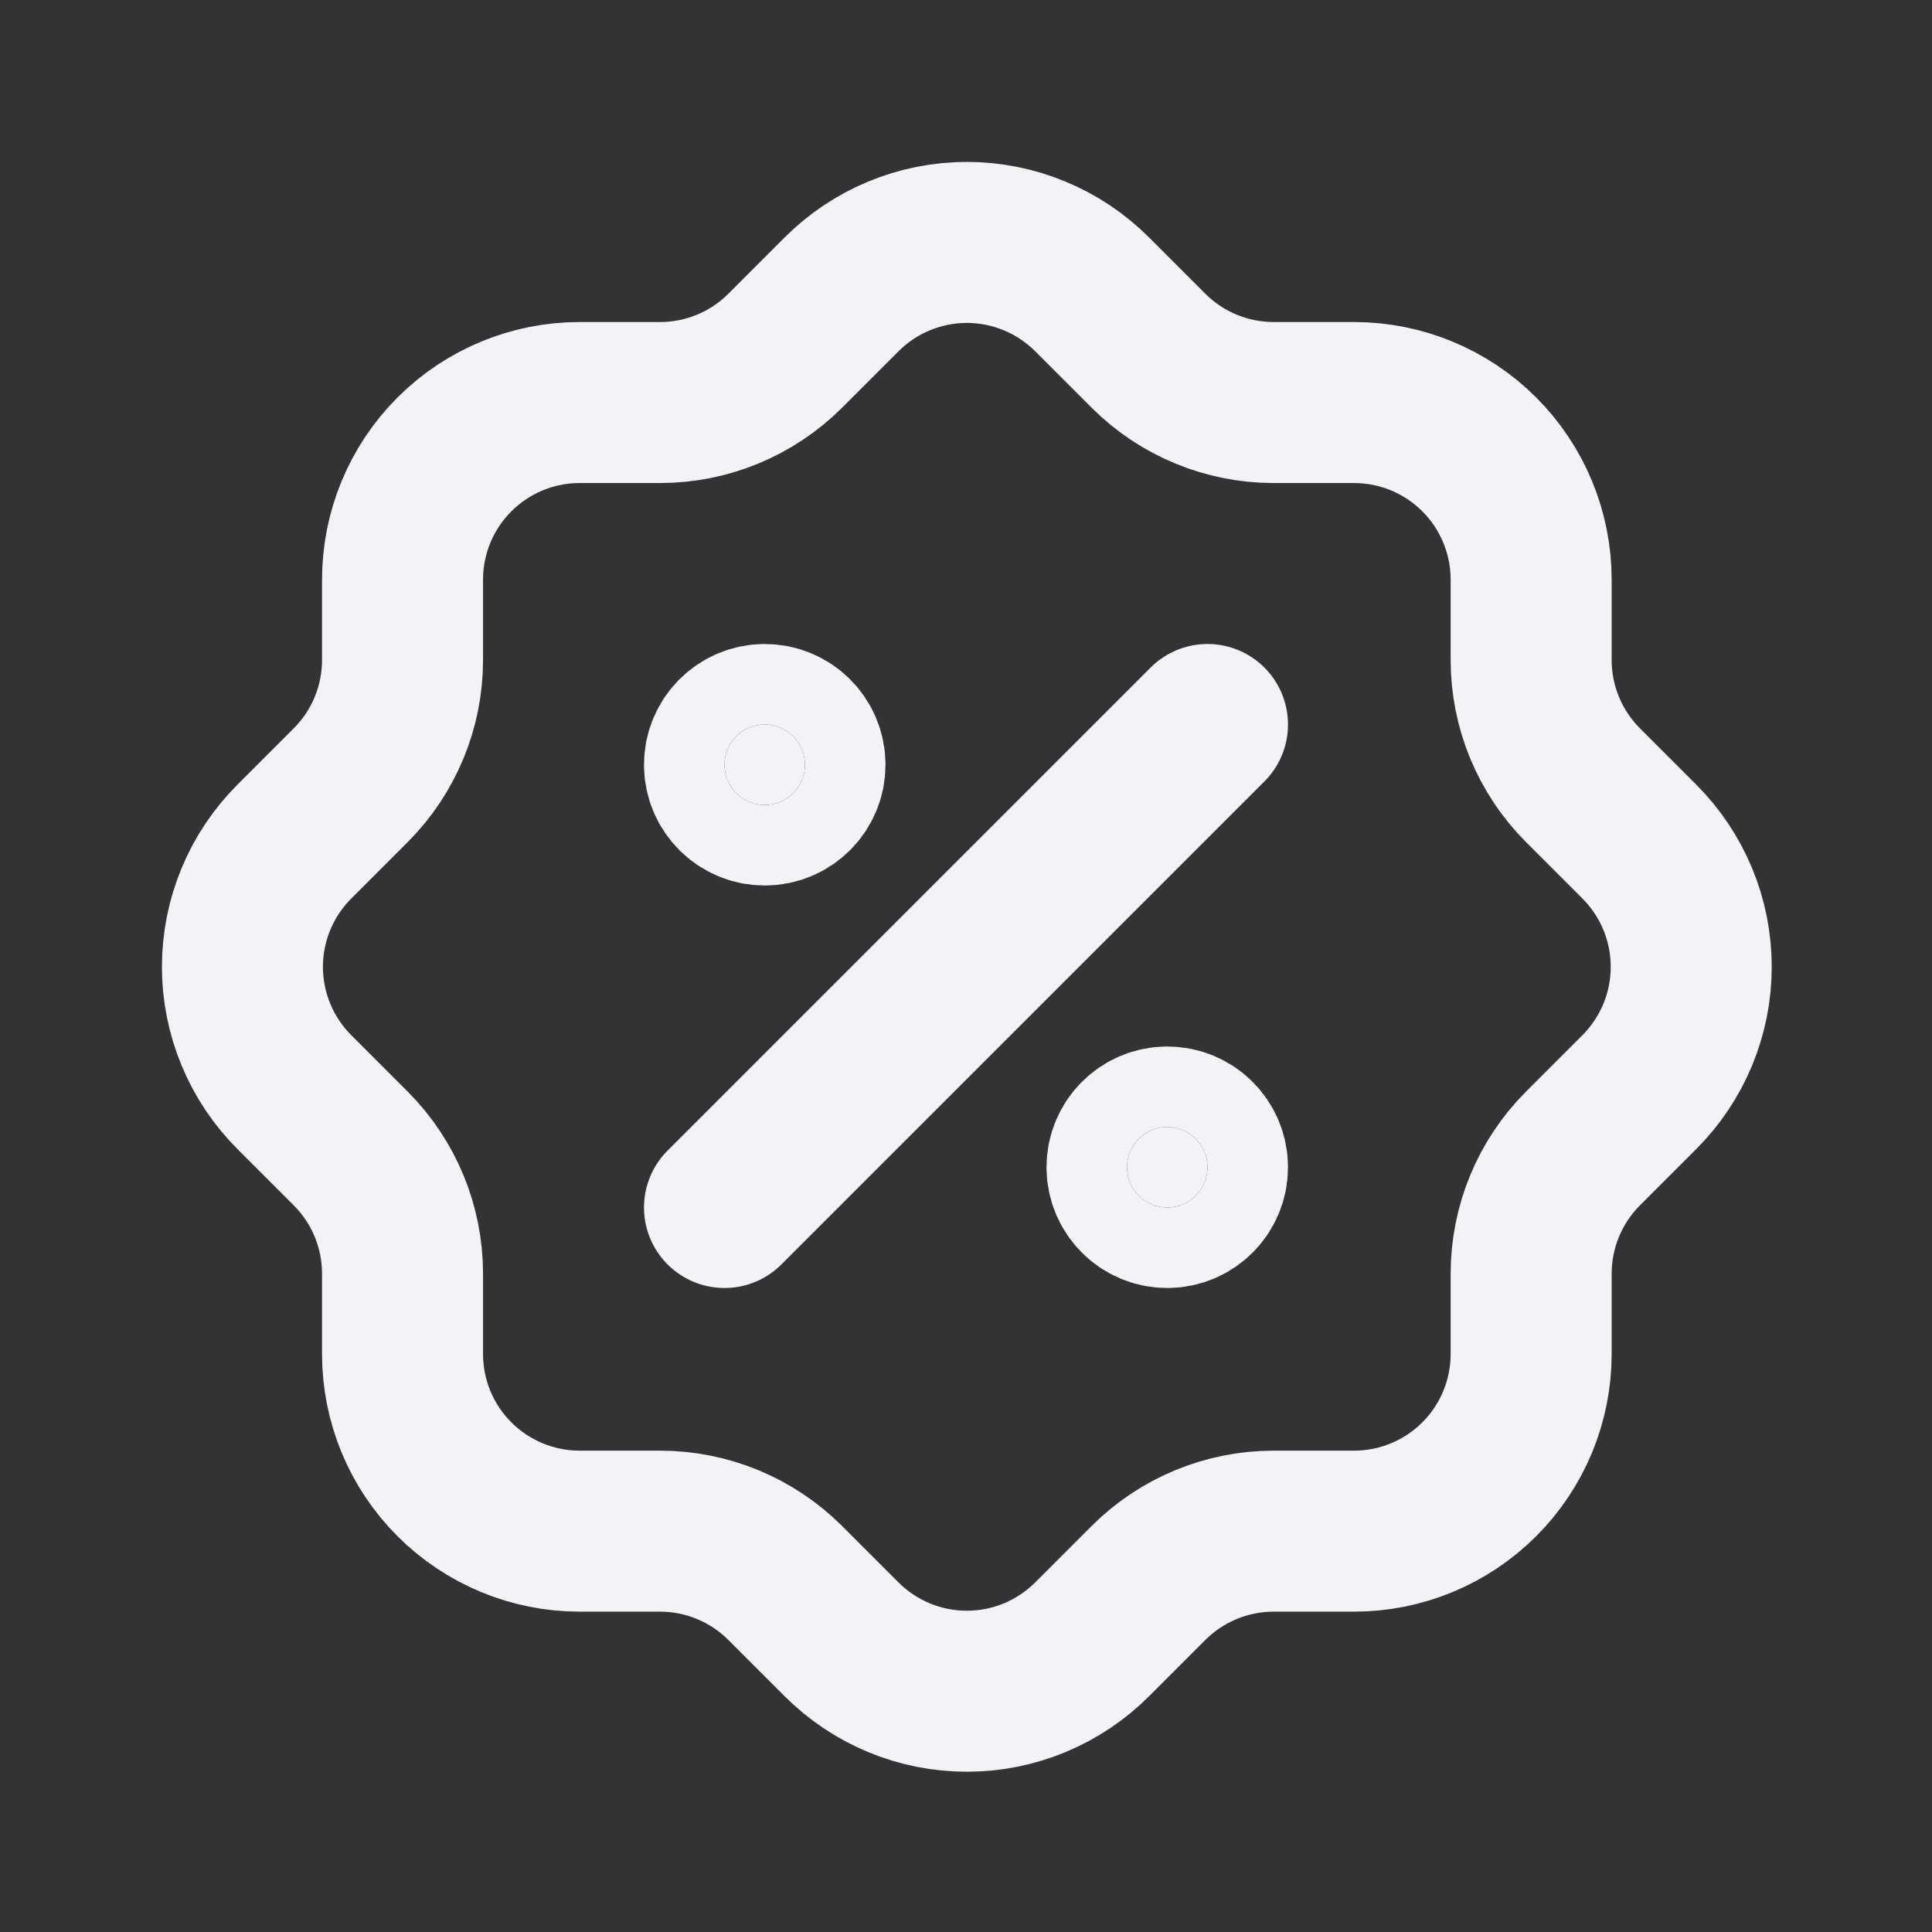 <svg xmlns="http://www.w3.org/2000/svg" viewBox="0 0 48 48" fill="none">
<rect x="0" y="0" width="48" height="48" fill="#333333" stroke="none"/>
<g clip-path="url(#clip0_262_71)">
<g clip-path="url(#clip1_262_71)">
<path d="M18 30L30 18" stroke="#f2f2f7" stroke-width="4" stroke-linecap="round" stroke-linejoin="round"/>
<path d="M19 20C19.552 20 20 19.552 20 19C20 18.448 19.552 18 19 18C18.448 18 18 18.448 18 19C18 19.552 18.448 20 19 20Z" fill="#f2f2f7" stroke="#f2f2f7" stroke-width="4" stroke-linecap="round" stroke-linejoin="round"/>
<path d="M29 30C29.552 30 30 29.552 30 29C30 28.448 29.552 28 29 28C28.448 28 28 28.448 28 29C28 29.552 28.448 30 29 30Z" fill="#f2f2f7" stroke="#f2f2f7" stroke-width="4" stroke-linecap="round" stroke-linejoin="round"/>
<path d="M10.001 14.401C10.001 13.234 10.464 12.115 11.29 11.29C12.115 10.464 13.234 10.001 14.401 10.001H16.401C17.563 10 18.677 9.54 19.501 8.721L20.901 7.321C21.31 6.91 21.796 6.583 22.331 6.361C22.867 6.138 23.441 6.023 24.021 6.023C24.601 6.023 25.175 6.138 25.71 6.361C26.246 6.583 26.732 6.91 27.141 7.321L28.541 8.721C29.365 9.54 30.479 10 31.641 10.001H33.641C34.808 10.001 35.927 10.464 36.752 11.29C37.577 12.115 38.041 13.234 38.041 14.401V16.401C38.042 17.563 38.502 18.677 39.321 19.501L40.721 20.901C41.132 21.31 41.458 21.796 41.681 22.331C41.904 22.867 42.018 23.441 42.018 24.021C42.018 24.601 41.904 25.175 41.681 25.71C41.458 26.246 41.132 26.732 40.721 27.141L39.321 28.541C38.502 29.365 38.042 30.479 38.041 31.641V33.641C38.041 34.808 37.577 35.927 36.752 36.752C35.927 37.577 34.808 38.041 33.641 38.041H31.641C30.479 38.042 29.365 38.502 28.541 39.321L27.141 40.721C26.732 41.132 26.246 41.458 25.71 41.681C25.175 41.904 24.601 42.018 24.021 42.018C23.441 42.018 22.867 41.904 22.331 41.681C21.796 41.458 21.31 41.132 20.901 40.721L19.501 39.321C18.677 38.502 17.563 38.042 16.401 38.041H14.401C13.234 38.041 12.115 37.577 11.29 36.752C10.464 35.927 10.001 34.808 10.001 33.641V31.641C10 30.479 9.54 29.365 8.721 28.541L7.321 27.141C6.91 26.732 6.583 26.246 6.361 25.71C6.138 25.175 6.023 24.601 6.023 24.021C6.023 23.441 6.138 22.867 6.361 22.331C6.583 21.796 6.91 21.31 7.321 20.901L8.721 19.501C9.54 18.677 10 17.563 10.001 16.401V14.401Z" stroke="#f2f2f7" stroke-width="4" stroke-linecap="round" stroke-linejoin="round"/>
</g>
</g>
<defs>
<clipPath id="clip0_262_71">
<rect width="48" height="48" fill="#f2f2f7"/>
</clipPath>
<clipPath id="clip1_262_71">
<rect width="48" height="48" fill="#f2f2f7"/>
</clipPath>
</defs>
</svg>